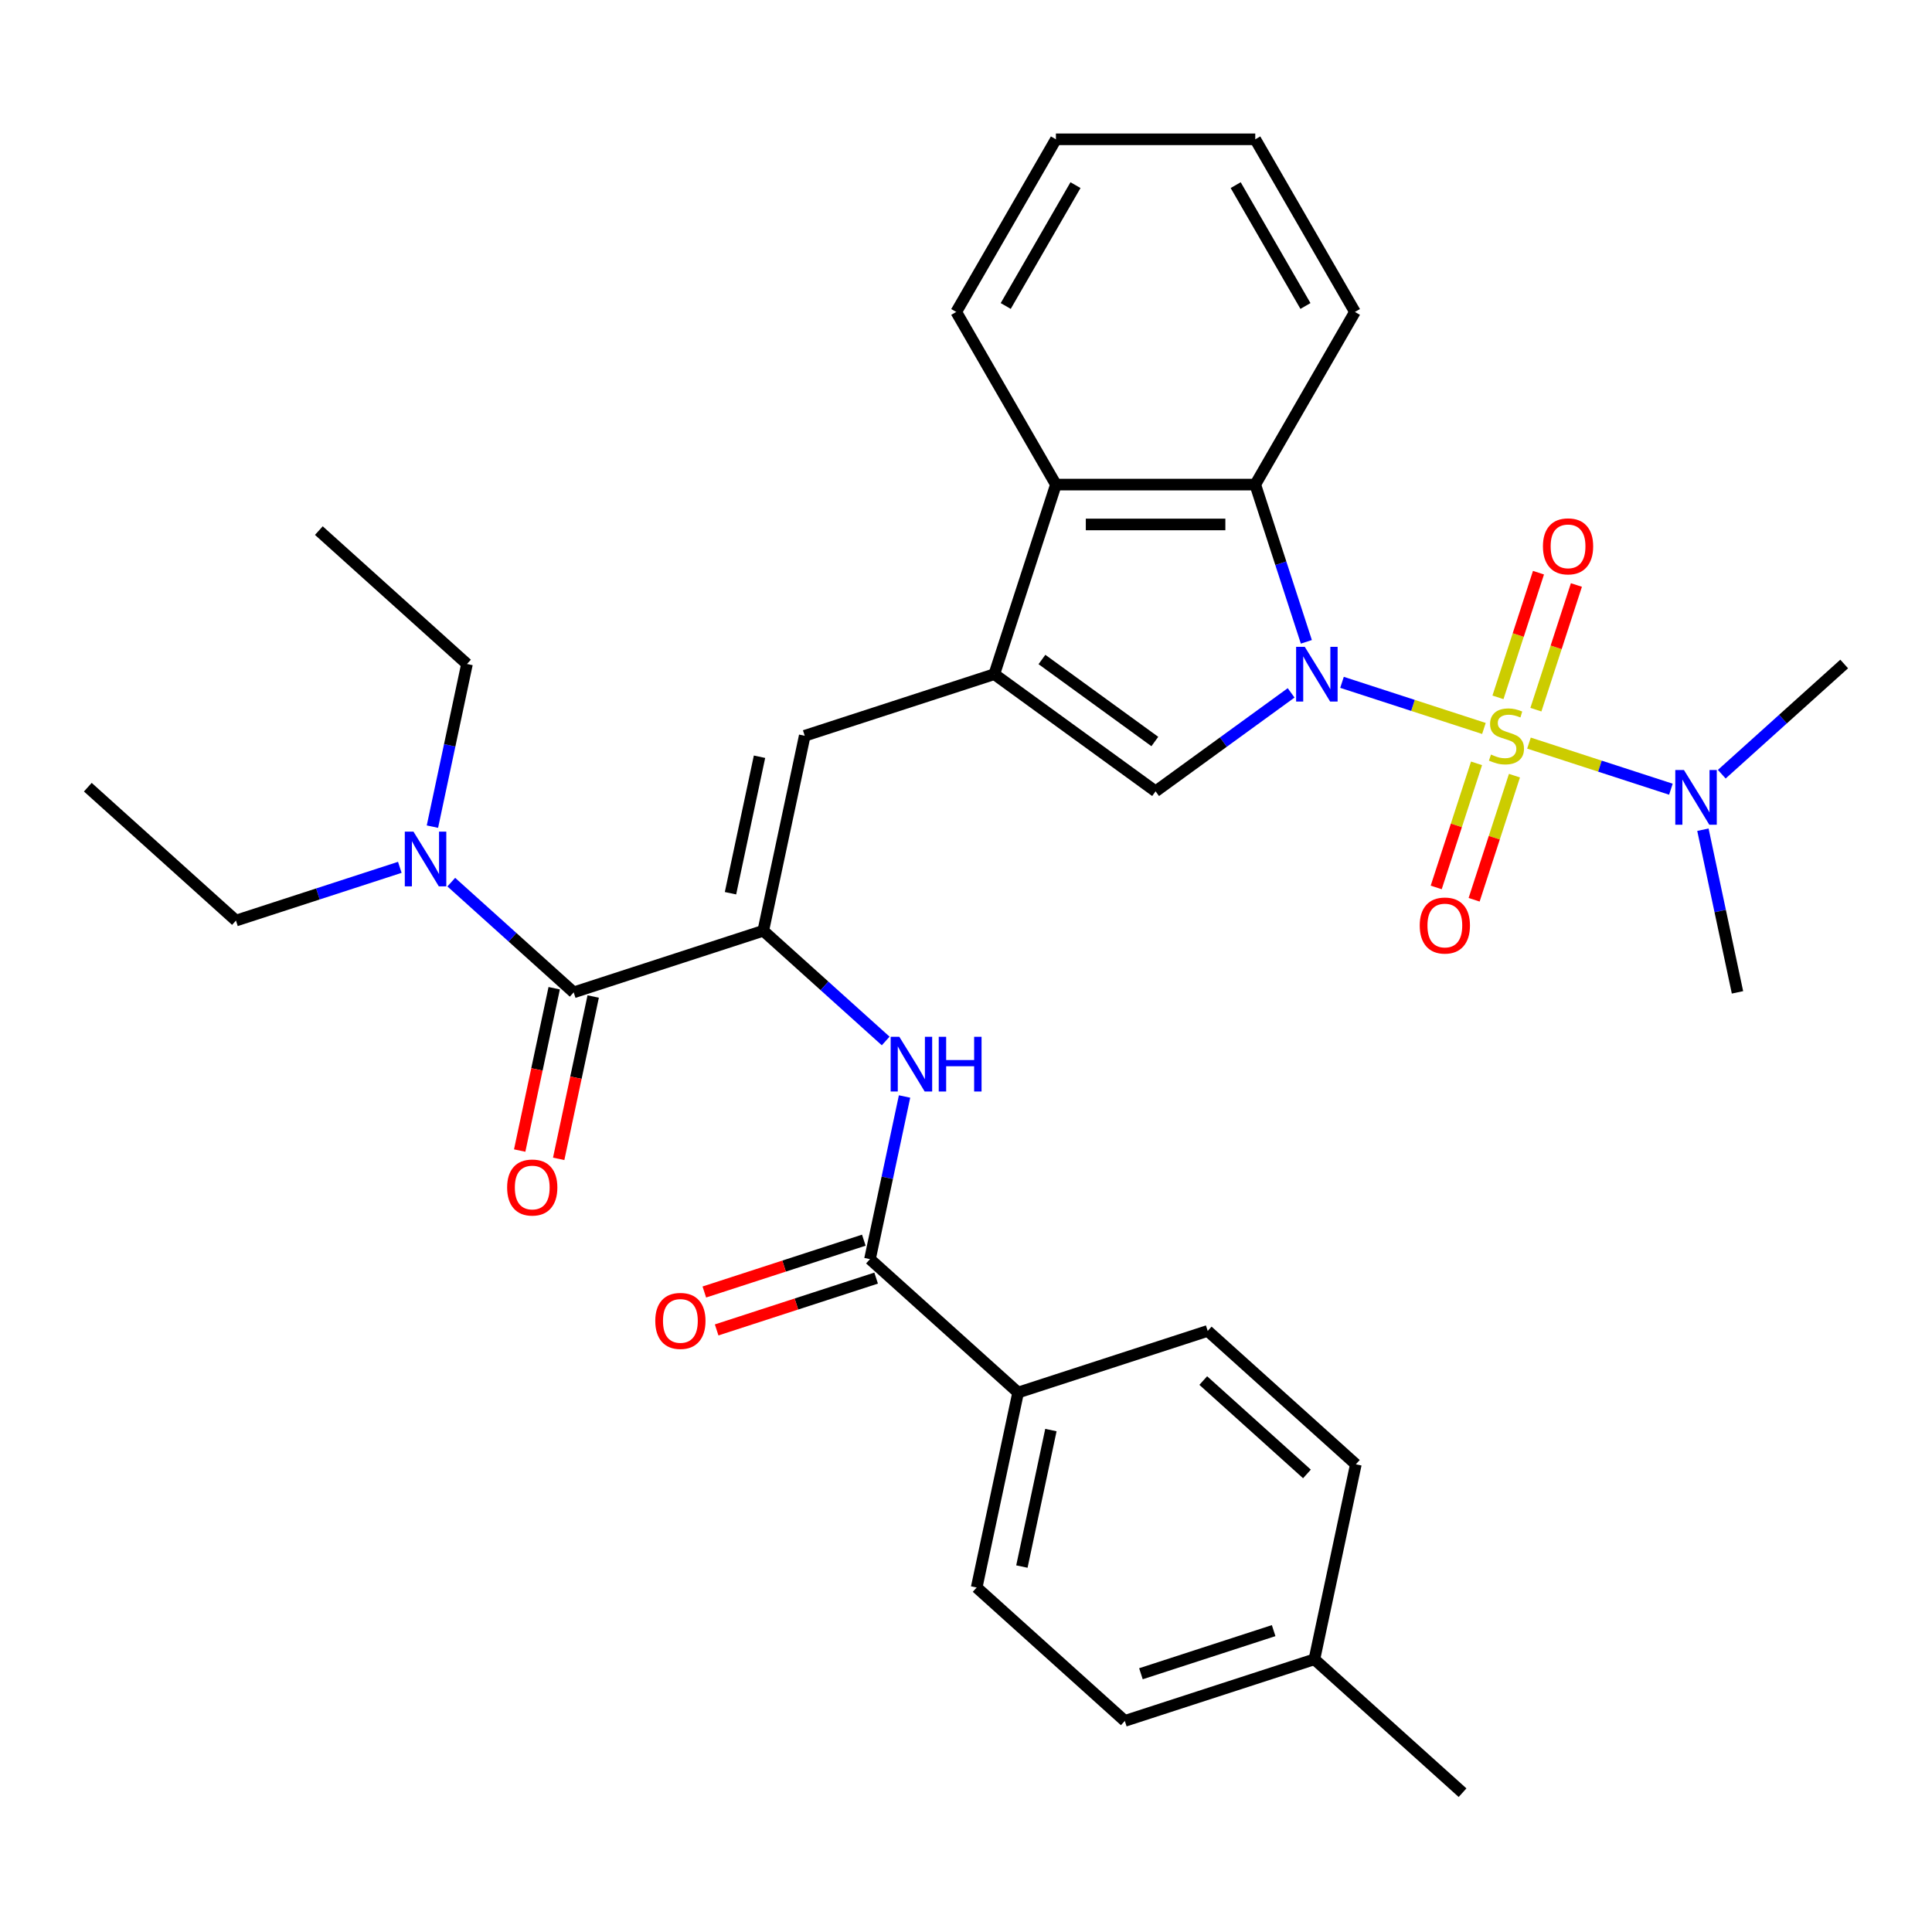 <?xml version='1.0' encoding='iso-8859-1'?>
<svg version='1.1' baseProfile='full'
              xmlns='http://www.w3.org/2000/svg'
                      xmlns:rdkit='http://www.rdkit.org/xml'
                      xmlns:xlink='http://www.w3.org/1999/xlink'
                  xml:space='preserve'
width='1000px' height='1000px' viewBox='0 0 1000 1000'>
<!-- END OF HEADER -->
<rect style='opacity:1.0;fill:#FFFFFF;stroke:none' width='1000' height='1000' x='0' y='0'> </rect>
<path class='bond-0' d='M 768.077,377.047 L 731.348,365.113' style='fill:none;fill-rule:evenodd;stroke:#CCCC00;stroke-width:6px;stroke-linecap:butt;stroke-linejoin:miter;stroke-opacity:1' />
<path class='bond-0' d='M 731.348,365.113 L 694.619,353.179' style='fill:none;fill-rule:evenodd;stroke:#0000FF;stroke-width:6px;stroke-linecap:butt;stroke-linejoin:miter;stroke-opacity:1' />
<path class='bond-10' d='M 791.396,384.624 L 828.125,396.558' style='fill:none;fill-rule:evenodd;stroke:#CCCC00;stroke-width:6px;stroke-linecap:butt;stroke-linejoin:miter;stroke-opacity:1' />
<path class='bond-10' d='M 828.125,396.558 L 864.854,408.492' style='fill:none;fill-rule:evenodd;stroke:#0000FF;stroke-width:6px;stroke-linecap:butt;stroke-linejoin:miter;stroke-opacity:1' />
<path class='bond-11' d='M 794.976,367.324 L 805.459,335.059' style='fill:none;fill-rule:evenodd;stroke:#CCCC00;stroke-width:6px;stroke-linecap:butt;stroke-linejoin:miter;stroke-opacity:1' />
<path class='bond-11' d='M 805.459,335.059 L 815.943,302.794' style='fill:none;fill-rule:evenodd;stroke:#FF0000;stroke-width:6px;stroke-linecap:butt;stroke-linejoin:miter;stroke-opacity:1' />
<path class='bond-11' d='M 775.349,360.947 L 785.833,328.682' style='fill:none;fill-rule:evenodd;stroke:#CCCC00;stroke-width:6px;stroke-linecap:butt;stroke-linejoin:miter;stroke-opacity:1' />
<path class='bond-11' d='M 785.833,328.682 L 796.317,296.417' style='fill:none;fill-rule:evenodd;stroke:#FF0000;stroke-width:6px;stroke-linecap:butt;stroke-linejoin:miter;stroke-opacity:1' />
<path class='bond-12' d='M 764.25,395.106 L 753.816,427.222' style='fill:none;fill-rule:evenodd;stroke:#CCCC00;stroke-width:6px;stroke-linecap:butt;stroke-linejoin:miter;stroke-opacity:1' />
<path class='bond-12' d='M 753.816,427.222 L 743.381,459.337' style='fill:none;fill-rule:evenodd;stroke:#FF0000;stroke-width:6px;stroke-linecap:butt;stroke-linejoin:miter;stroke-opacity:1' />
<path class='bond-12' d='M 783.877,401.483 L 773.442,433.599' style='fill:none;fill-rule:evenodd;stroke:#CCCC00;stroke-width:6px;stroke-linecap:butt;stroke-linejoin:miter;stroke-opacity:1' />
<path class='bond-12' d='M 773.442,433.599 L 763.007,465.714' style='fill:none;fill-rule:evenodd;stroke:#FF0000;stroke-width:6px;stroke-linecap:butt;stroke-linejoin:miter;stroke-opacity:1' />
<path class='bond-2' d='M 668.286,358.628 L 633.208,384.113' style='fill:none;fill-rule:evenodd;stroke:#0000FF;stroke-width:6px;stroke-linecap:butt;stroke-linejoin:miter;stroke-opacity:1' />
<path class='bond-2' d='M 633.208,384.113 L 598.131,409.599' style='fill:none;fill-rule:evenodd;stroke:#000000;stroke-width:6px;stroke-linecap:butt;stroke-linejoin:miter;stroke-opacity:1' />
<path class='bond-4' d='M 676.167,332.211 L 662.944,291.516' style='fill:none;fill-rule:evenodd;stroke:#0000FF;stroke-width:6px;stroke-linecap:butt;stroke-linejoin:miter;stroke-opacity:1' />
<path class='bond-4' d='M 662.944,291.516 L 649.721,250.82' style='fill:none;fill-rule:evenodd;stroke:#000000;stroke-width:6px;stroke-linecap:butt;stroke-linejoin:miter;stroke-opacity:1' />
<path class='bond-1' d='M 514.656,348.951 L 598.131,409.599' style='fill:none;fill-rule:evenodd;stroke:#000000;stroke-width:6px;stroke-linecap:butt;stroke-linejoin:miter;stroke-opacity:1' />
<path class='bond-1' d='M 539.307,341.353 L 597.739,383.807' style='fill:none;fill-rule:evenodd;stroke:#000000;stroke-width:6px;stroke-linecap:butt;stroke-linejoin:miter;stroke-opacity:1' />
<path class='bond-5' d='M 514.656,348.951 L 416.525,380.835' style='fill:none;fill-rule:evenodd;stroke:#000000;stroke-width:6px;stroke-linecap:butt;stroke-linejoin:miter;stroke-opacity:1' />
<path class='bond-33' d='M 514.656,348.951 L 546.54,250.82' style='fill:none;fill-rule:evenodd;stroke:#000000;stroke-width:6px;stroke-linecap:butt;stroke-linejoin:miter;stroke-opacity:1' />
<path class='bond-3' d='M 395.073,481.761 L 416.525,380.835' style='fill:none;fill-rule:evenodd;stroke:#000000;stroke-width:6px;stroke-linecap:butt;stroke-linejoin:miter;stroke-opacity:1' />
<path class='bond-3' d='M 378.105,462.332 L 393.122,391.684' style='fill:none;fill-rule:evenodd;stroke:#000000;stroke-width:6px;stroke-linecap:butt;stroke-linejoin:miter;stroke-opacity:1' />
<path class='bond-6' d='M 395.073,481.761 L 296.942,513.646' style='fill:none;fill-rule:evenodd;stroke:#000000;stroke-width:6px;stroke-linecap:butt;stroke-linejoin:miter;stroke-opacity:1' />
<path class='bond-8' d='M 395.073,481.761 L 426.752,510.286' style='fill:none;fill-rule:evenodd;stroke:#000000;stroke-width:6px;stroke-linecap:butt;stroke-linejoin:miter;stroke-opacity:1' />
<path class='bond-8' d='M 426.752,510.286 L 458.431,538.81' style='fill:none;fill-rule:evenodd;stroke:#0000FF;stroke-width:6px;stroke-linecap:butt;stroke-linejoin:miter;stroke-opacity:1' />
<path class='bond-7' d='M 649.721,250.82 L 546.54,250.82' style='fill:none;fill-rule:evenodd;stroke:#000000;stroke-width:6px;stroke-linecap:butt;stroke-linejoin:miter;stroke-opacity:1' />
<path class='bond-7' d='M 634.244,271.456 L 562.017,271.456' style='fill:none;fill-rule:evenodd;stroke:#000000;stroke-width:6px;stroke-linecap:butt;stroke-linejoin:miter;stroke-opacity:1' />
<path class='bond-22' d='M 649.721,250.82 L 701.312,161.463' style='fill:none;fill-rule:evenodd;stroke:#000000;stroke-width:6px;stroke-linecap:butt;stroke-linejoin:miter;stroke-opacity:1' />
<path class='bond-14' d='M 296.942,513.646 L 265.262,485.122' style='fill:none;fill-rule:evenodd;stroke:#000000;stroke-width:6px;stroke-linecap:butt;stroke-linejoin:miter;stroke-opacity:1' />
<path class='bond-14' d='M 265.262,485.122 L 233.583,456.597' style='fill:none;fill-rule:evenodd;stroke:#0000FF;stroke-width:6px;stroke-linecap:butt;stroke-linejoin:miter;stroke-opacity:1' />
<path class='bond-15' d='M 286.849,511.501 L 277.919,553.514' style='fill:none;fill-rule:evenodd;stroke:#000000;stroke-width:6px;stroke-linecap:butt;stroke-linejoin:miter;stroke-opacity:1' />
<path class='bond-15' d='M 277.919,553.514 L 268.989,595.527' style='fill:none;fill-rule:evenodd;stroke:#FF0000;stroke-width:6px;stroke-linecap:butt;stroke-linejoin:miter;stroke-opacity:1' />
<path class='bond-15' d='M 307.034,515.791 L 298.104,557.804' style='fill:none;fill-rule:evenodd;stroke:#000000;stroke-width:6px;stroke-linecap:butt;stroke-linejoin:miter;stroke-opacity:1' />
<path class='bond-15' d='M 298.104,557.804 L 289.174,599.818' style='fill:none;fill-rule:evenodd;stroke:#FF0000;stroke-width:6px;stroke-linecap:butt;stroke-linejoin:miter;stroke-opacity:1' />
<path class='bond-23' d='M 546.54,250.82 L 494.95,161.463' style='fill:none;fill-rule:evenodd;stroke:#000000;stroke-width:6px;stroke-linecap:butt;stroke-linejoin:miter;stroke-opacity:1' />
<path class='bond-9' d='M 468.193,567.542 L 459.245,609.635' style='fill:none;fill-rule:evenodd;stroke:#0000FF;stroke-width:6px;stroke-linecap:butt;stroke-linejoin:miter;stroke-opacity:1' />
<path class='bond-9' d='M 459.245,609.635 L 450.298,651.729' style='fill:none;fill-rule:evenodd;stroke:#000000;stroke-width:6px;stroke-linecap:butt;stroke-linejoin:miter;stroke-opacity:1' />
<path class='bond-13' d='M 450.298,651.729 L 526.977,720.77' style='fill:none;fill-rule:evenodd;stroke:#000000;stroke-width:6px;stroke-linecap:butt;stroke-linejoin:miter;stroke-opacity:1' />
<path class='bond-16' d='M 447.11,641.916 L 405.834,655.327' style='fill:none;fill-rule:evenodd;stroke:#000000;stroke-width:6px;stroke-linecap:butt;stroke-linejoin:miter;stroke-opacity:1' />
<path class='bond-16' d='M 405.834,655.327 L 364.559,668.738' style='fill:none;fill-rule:evenodd;stroke:#FF0000;stroke-width:6px;stroke-linecap:butt;stroke-linejoin:miter;stroke-opacity:1' />
<path class='bond-16' d='M 453.487,661.542 L 412.211,674.953' style='fill:none;fill-rule:evenodd;stroke:#000000;stroke-width:6px;stroke-linecap:butt;stroke-linejoin:miter;stroke-opacity:1' />
<path class='bond-16' d='M 412.211,674.953 L 370.936,688.364' style='fill:none;fill-rule:evenodd;stroke:#FF0000;stroke-width:6px;stroke-linecap:butt;stroke-linejoin:miter;stroke-opacity:1' />
<path class='bond-24' d='M 891.187,400.727 L 922.866,372.203' style='fill:none;fill-rule:evenodd;stroke:#0000FF;stroke-width:6px;stroke-linecap:butt;stroke-linejoin:miter;stroke-opacity:1' />
<path class='bond-24' d='M 922.866,372.203 L 954.545,343.679' style='fill:none;fill-rule:evenodd;stroke:#000000;stroke-width:6px;stroke-linecap:butt;stroke-linejoin:miter;stroke-opacity:1' />
<path class='bond-25' d='M 881.425,429.459 L 890.372,471.553' style='fill:none;fill-rule:evenodd;stroke:#0000FF;stroke-width:6px;stroke-linecap:butt;stroke-linejoin:miter;stroke-opacity:1' />
<path class='bond-25' d='M 890.372,471.553 L 899.32,513.646' style='fill:none;fill-rule:evenodd;stroke:#000000;stroke-width:6px;stroke-linecap:butt;stroke-linejoin:miter;stroke-opacity:1' />
<path class='bond-17' d='M 526.977,720.77 L 505.524,821.696' style='fill:none;fill-rule:evenodd;stroke:#000000;stroke-width:6px;stroke-linecap:butt;stroke-linejoin:miter;stroke-opacity:1' />
<path class='bond-17' d='M 543.944,740.2 L 528.927,810.848' style='fill:none;fill-rule:evenodd;stroke:#000000;stroke-width:6px;stroke-linecap:butt;stroke-linejoin:miter;stroke-opacity:1' />
<path class='bond-18' d='M 526.977,720.77 L 625.107,688.886' style='fill:none;fill-rule:evenodd;stroke:#000000;stroke-width:6px;stroke-linecap:butt;stroke-linejoin:miter;stroke-opacity:1' />
<path class='bond-26' d='M 206.944,448.932 L 164.538,462.711' style='fill:none;fill-rule:evenodd;stroke:#0000FF;stroke-width:6px;stroke-linecap:butt;stroke-linejoin:miter;stroke-opacity:1' />
<path class='bond-26' d='M 164.538,462.711 L 122.133,476.489' style='fill:none;fill-rule:evenodd;stroke:#000000;stroke-width:6px;stroke-linecap:butt;stroke-linejoin:miter;stroke-opacity:1' />
<path class='bond-27' d='M 223.822,427.865 L 232.769,385.772' style='fill:none;fill-rule:evenodd;stroke:#0000FF;stroke-width:6px;stroke-linecap:butt;stroke-linejoin:miter;stroke-opacity:1' />
<path class='bond-27' d='M 232.769,385.772 L 241.716,343.679' style='fill:none;fill-rule:evenodd;stroke:#000000;stroke-width:6px;stroke-linecap:butt;stroke-linejoin:miter;stroke-opacity:1' />
<path class='bond-20' d='M 505.524,821.696 L 582.202,890.738' style='fill:none;fill-rule:evenodd;stroke:#000000;stroke-width:6px;stroke-linecap:butt;stroke-linejoin:miter;stroke-opacity:1' />
<path class='bond-19' d='M 625.107,688.886 L 701.786,757.927' style='fill:none;fill-rule:evenodd;stroke:#000000;stroke-width:6px;stroke-linecap:butt;stroke-linejoin:miter;stroke-opacity:1' />
<path class='bond-19' d='M 622.801,714.577 L 676.476,762.906' style='fill:none;fill-rule:evenodd;stroke:#000000;stroke-width:6px;stroke-linecap:butt;stroke-linejoin:miter;stroke-opacity:1' />
<path class='bond-21' d='M 701.786,757.927 L 680.333,858.853' style='fill:none;fill-rule:evenodd;stroke:#000000;stroke-width:6px;stroke-linecap:butt;stroke-linejoin:miter;stroke-opacity:1' />
<path class='bond-35' d='M 582.202,890.738 L 680.333,858.853' style='fill:none;fill-rule:evenodd;stroke:#000000;stroke-width:6px;stroke-linecap:butt;stroke-linejoin:miter;stroke-opacity:1' />
<path class='bond-35' d='M 590.545,866.329 L 659.237,844.01' style='fill:none;fill-rule:evenodd;stroke:#000000;stroke-width:6px;stroke-linecap:butt;stroke-linejoin:miter;stroke-opacity:1' />
<path class='bond-28' d='M 680.333,858.853 L 757.011,927.894' style='fill:none;fill-rule:evenodd;stroke:#000000;stroke-width:6px;stroke-linecap:butt;stroke-linejoin:miter;stroke-opacity:1' />
<path class='bond-31' d='M 701.312,161.463 L 649.721,72.106' style='fill:none;fill-rule:evenodd;stroke:#000000;stroke-width:6px;stroke-linecap:butt;stroke-linejoin:miter;stroke-opacity:1' />
<path class='bond-31' d='M 675.702,158.377 L 639.588,95.827' style='fill:none;fill-rule:evenodd;stroke:#000000;stroke-width:6px;stroke-linecap:butt;stroke-linejoin:miter;stroke-opacity:1' />
<path class='bond-34' d='M 494.95,161.463 L 546.54,72.106' style='fill:none;fill-rule:evenodd;stroke:#000000;stroke-width:6px;stroke-linecap:butt;stroke-linejoin:miter;stroke-opacity:1' />
<path class='bond-34' d='M 520.56,158.377 L 556.673,95.827' style='fill:none;fill-rule:evenodd;stroke:#000000;stroke-width:6px;stroke-linecap:butt;stroke-linejoin:miter;stroke-opacity:1' />
<path class='bond-30' d='M 122.133,476.489 L 45.455,407.448' style='fill:none;fill-rule:evenodd;stroke:#000000;stroke-width:6px;stroke-linecap:butt;stroke-linejoin:miter;stroke-opacity:1' />
<path class='bond-29' d='M 241.716,343.679 L 165.038,274.637' style='fill:none;fill-rule:evenodd;stroke:#000000;stroke-width:6px;stroke-linecap:butt;stroke-linejoin:miter;stroke-opacity:1' />
<path class='bond-32' d='M 649.721,72.106 L 546.54,72.106' style='fill:none;fill-rule:evenodd;stroke:#000000;stroke-width:6px;stroke-linecap:butt;stroke-linejoin:miter;stroke-opacity:1' />
<path  class='atom-0' d='M 771.736 390.555
Q 772.056 390.675, 773.376 391.235
Q 774.696 391.795, 776.136 392.155
Q 777.616 392.475, 779.056 392.475
Q 781.736 392.475, 783.296 391.195
Q 784.856 389.875, 784.856 387.595
Q 784.856 386.035, 784.056 385.075
Q 783.296 384.115, 782.096 383.595
Q 780.896 383.075, 778.896 382.475
Q 776.376 381.715, 774.856 380.995
Q 773.376 380.275, 772.296 378.755
Q 771.256 377.235, 771.256 374.675
Q 771.256 371.115, 773.656 368.915
Q 776.096 366.715, 780.896 366.715
Q 784.176 366.715, 787.896 368.275
L 786.976 371.355
Q 783.576 369.955, 781.016 369.955
Q 778.256 369.955, 776.736 371.115
Q 775.216 372.235, 775.256 374.195
Q 775.256 375.715, 776.016 376.635
Q 776.816 377.555, 777.936 378.075
Q 779.096 378.595, 781.016 379.195
Q 783.576 379.995, 785.096 380.795
Q 786.616 381.595, 787.696 383.235
Q 788.816 384.835, 788.816 387.595
Q 788.816 391.515, 786.176 393.635
Q 783.576 395.715, 779.216 395.715
Q 776.696 395.715, 774.776 395.155
Q 772.896 394.635, 770.656 393.715
L 771.736 390.555
' fill='#CCCC00'/>
<path  class='atom-1' d='M 675.346 334.791
L 684.626 349.791
Q 685.546 351.271, 687.026 353.951
Q 688.506 356.631, 688.586 356.791
L 688.586 334.791
L 692.346 334.791
L 692.346 363.111
L 688.466 363.111
L 678.506 346.711
Q 677.346 344.791, 676.106 342.591
Q 674.906 340.391, 674.546 339.711
L 674.546 363.111
L 670.866 363.111
L 670.866 334.791
L 675.346 334.791
' fill='#0000FF'/>
<path  class='atom-9' d='M 465.491 536.643
L 474.771 551.643
Q 475.691 553.123, 477.171 555.803
Q 478.651 558.483, 478.731 558.643
L 478.731 536.643
L 482.491 536.643
L 482.491 564.963
L 478.611 564.963
L 468.651 548.563
Q 467.491 546.643, 466.251 544.443
Q 465.051 542.243, 464.691 541.563
L 464.691 564.963
L 461.011 564.963
L 461.011 536.643
L 465.491 536.643
' fill='#0000FF'/>
<path  class='atom-9' d='M 485.891 536.643
L 489.731 536.643
L 489.731 548.683
L 504.211 548.683
L 504.211 536.643
L 508.051 536.643
L 508.051 564.963
L 504.211 564.963
L 504.211 551.883
L 489.731 551.883
L 489.731 564.963
L 485.891 564.963
L 485.891 536.643
' fill='#0000FF'/>
<path  class='atom-11' d='M 871.607 398.56
L 880.887 413.56
Q 881.807 415.04, 883.287 417.72
Q 884.767 420.4, 884.847 420.56
L 884.847 398.56
L 888.607 398.56
L 888.607 426.88
L 884.727 426.88
L 874.767 410.48
Q 873.607 408.56, 872.367 406.36
Q 871.167 404.16, 870.807 403.48
L 870.807 426.88
L 867.127 426.88
L 867.127 398.56
L 871.607 398.56
' fill='#0000FF'/>
<path  class='atom-12' d='M 798.621 282.785
Q 798.621 275.985, 801.981 272.185
Q 805.341 268.385, 811.621 268.385
Q 817.901 268.385, 821.261 272.185
Q 824.621 275.985, 824.621 282.785
Q 824.621 289.665, 821.221 293.585
Q 817.821 297.465, 811.621 297.465
Q 805.381 297.465, 801.981 293.585
Q 798.621 289.705, 798.621 282.785
M 811.621 294.265
Q 815.941 294.265, 818.261 291.385
Q 820.621 288.465, 820.621 282.785
Q 820.621 277.225, 818.261 274.425
Q 815.941 271.585, 811.621 271.585
Q 807.301 271.585, 804.941 274.385
Q 802.621 277.185, 802.621 282.785
Q 802.621 288.505, 804.941 291.385
Q 807.301 294.265, 811.621 294.265
' fill='#FF0000'/>
<path  class='atom-13' d='M 734.852 479.046
Q 734.852 472.246, 738.212 468.446
Q 741.572 464.646, 747.852 464.646
Q 754.132 464.646, 757.492 468.446
Q 760.852 472.246, 760.852 479.046
Q 760.852 485.926, 757.452 489.846
Q 754.052 493.726, 747.852 493.726
Q 741.612 493.726, 738.212 489.846
Q 734.852 485.966, 734.852 479.046
M 747.852 490.526
Q 752.172 490.526, 754.492 487.646
Q 756.852 484.726, 756.852 479.046
Q 756.852 473.486, 754.492 470.686
Q 752.172 467.846, 747.852 467.846
Q 743.532 467.846, 741.172 470.646
Q 738.852 473.446, 738.852 479.046
Q 738.852 484.766, 741.172 487.646
Q 743.532 490.526, 747.852 490.526
' fill='#FF0000'/>
<path  class='atom-15' d='M 214.004 430.445
L 223.284 445.445
Q 224.204 446.925, 225.684 449.605
Q 227.164 452.285, 227.244 452.445
L 227.244 430.445
L 231.004 430.445
L 231.004 458.765
L 227.124 458.765
L 217.164 442.365
Q 216.004 440.445, 214.764 438.245
Q 213.564 436.045, 213.204 435.365
L 213.204 458.765
L 209.524 458.765
L 209.524 430.445
L 214.004 430.445
' fill='#0000FF'/>
<path  class='atom-16' d='M 262.489 614.652
Q 262.489 607.852, 265.849 604.052
Q 269.209 600.252, 275.489 600.252
Q 281.769 600.252, 285.129 604.052
Q 288.489 607.852, 288.489 614.652
Q 288.489 621.532, 285.089 625.452
Q 281.689 629.332, 275.489 629.332
Q 269.249 629.332, 265.849 625.452
Q 262.489 621.572, 262.489 614.652
M 275.489 626.132
Q 279.809 626.132, 282.129 623.252
Q 284.489 620.332, 284.489 614.652
Q 284.489 609.092, 282.129 606.292
Q 279.809 603.452, 275.489 603.452
Q 271.169 603.452, 268.809 606.252
Q 266.489 609.052, 266.489 614.652
Q 266.489 620.372, 268.809 623.252
Q 271.169 626.132, 275.489 626.132
' fill='#FF0000'/>
<path  class='atom-17' d='M 339.168 683.693
Q 339.168 676.893, 342.528 673.093
Q 345.888 669.293, 352.168 669.293
Q 358.448 669.293, 361.808 673.093
Q 365.168 676.893, 365.168 683.693
Q 365.168 690.573, 361.768 694.493
Q 358.368 698.373, 352.168 698.373
Q 345.928 698.373, 342.528 694.493
Q 339.168 690.613, 339.168 683.693
M 352.168 695.173
Q 356.488 695.173, 358.808 692.293
Q 361.168 689.373, 361.168 683.693
Q 361.168 678.133, 358.808 675.333
Q 356.488 672.493, 352.168 672.493
Q 347.848 672.493, 345.488 675.293
Q 343.168 678.093, 343.168 683.693
Q 343.168 689.413, 345.488 692.293
Q 347.848 695.173, 352.168 695.173
' fill='#FF0000'/>
</svg>
